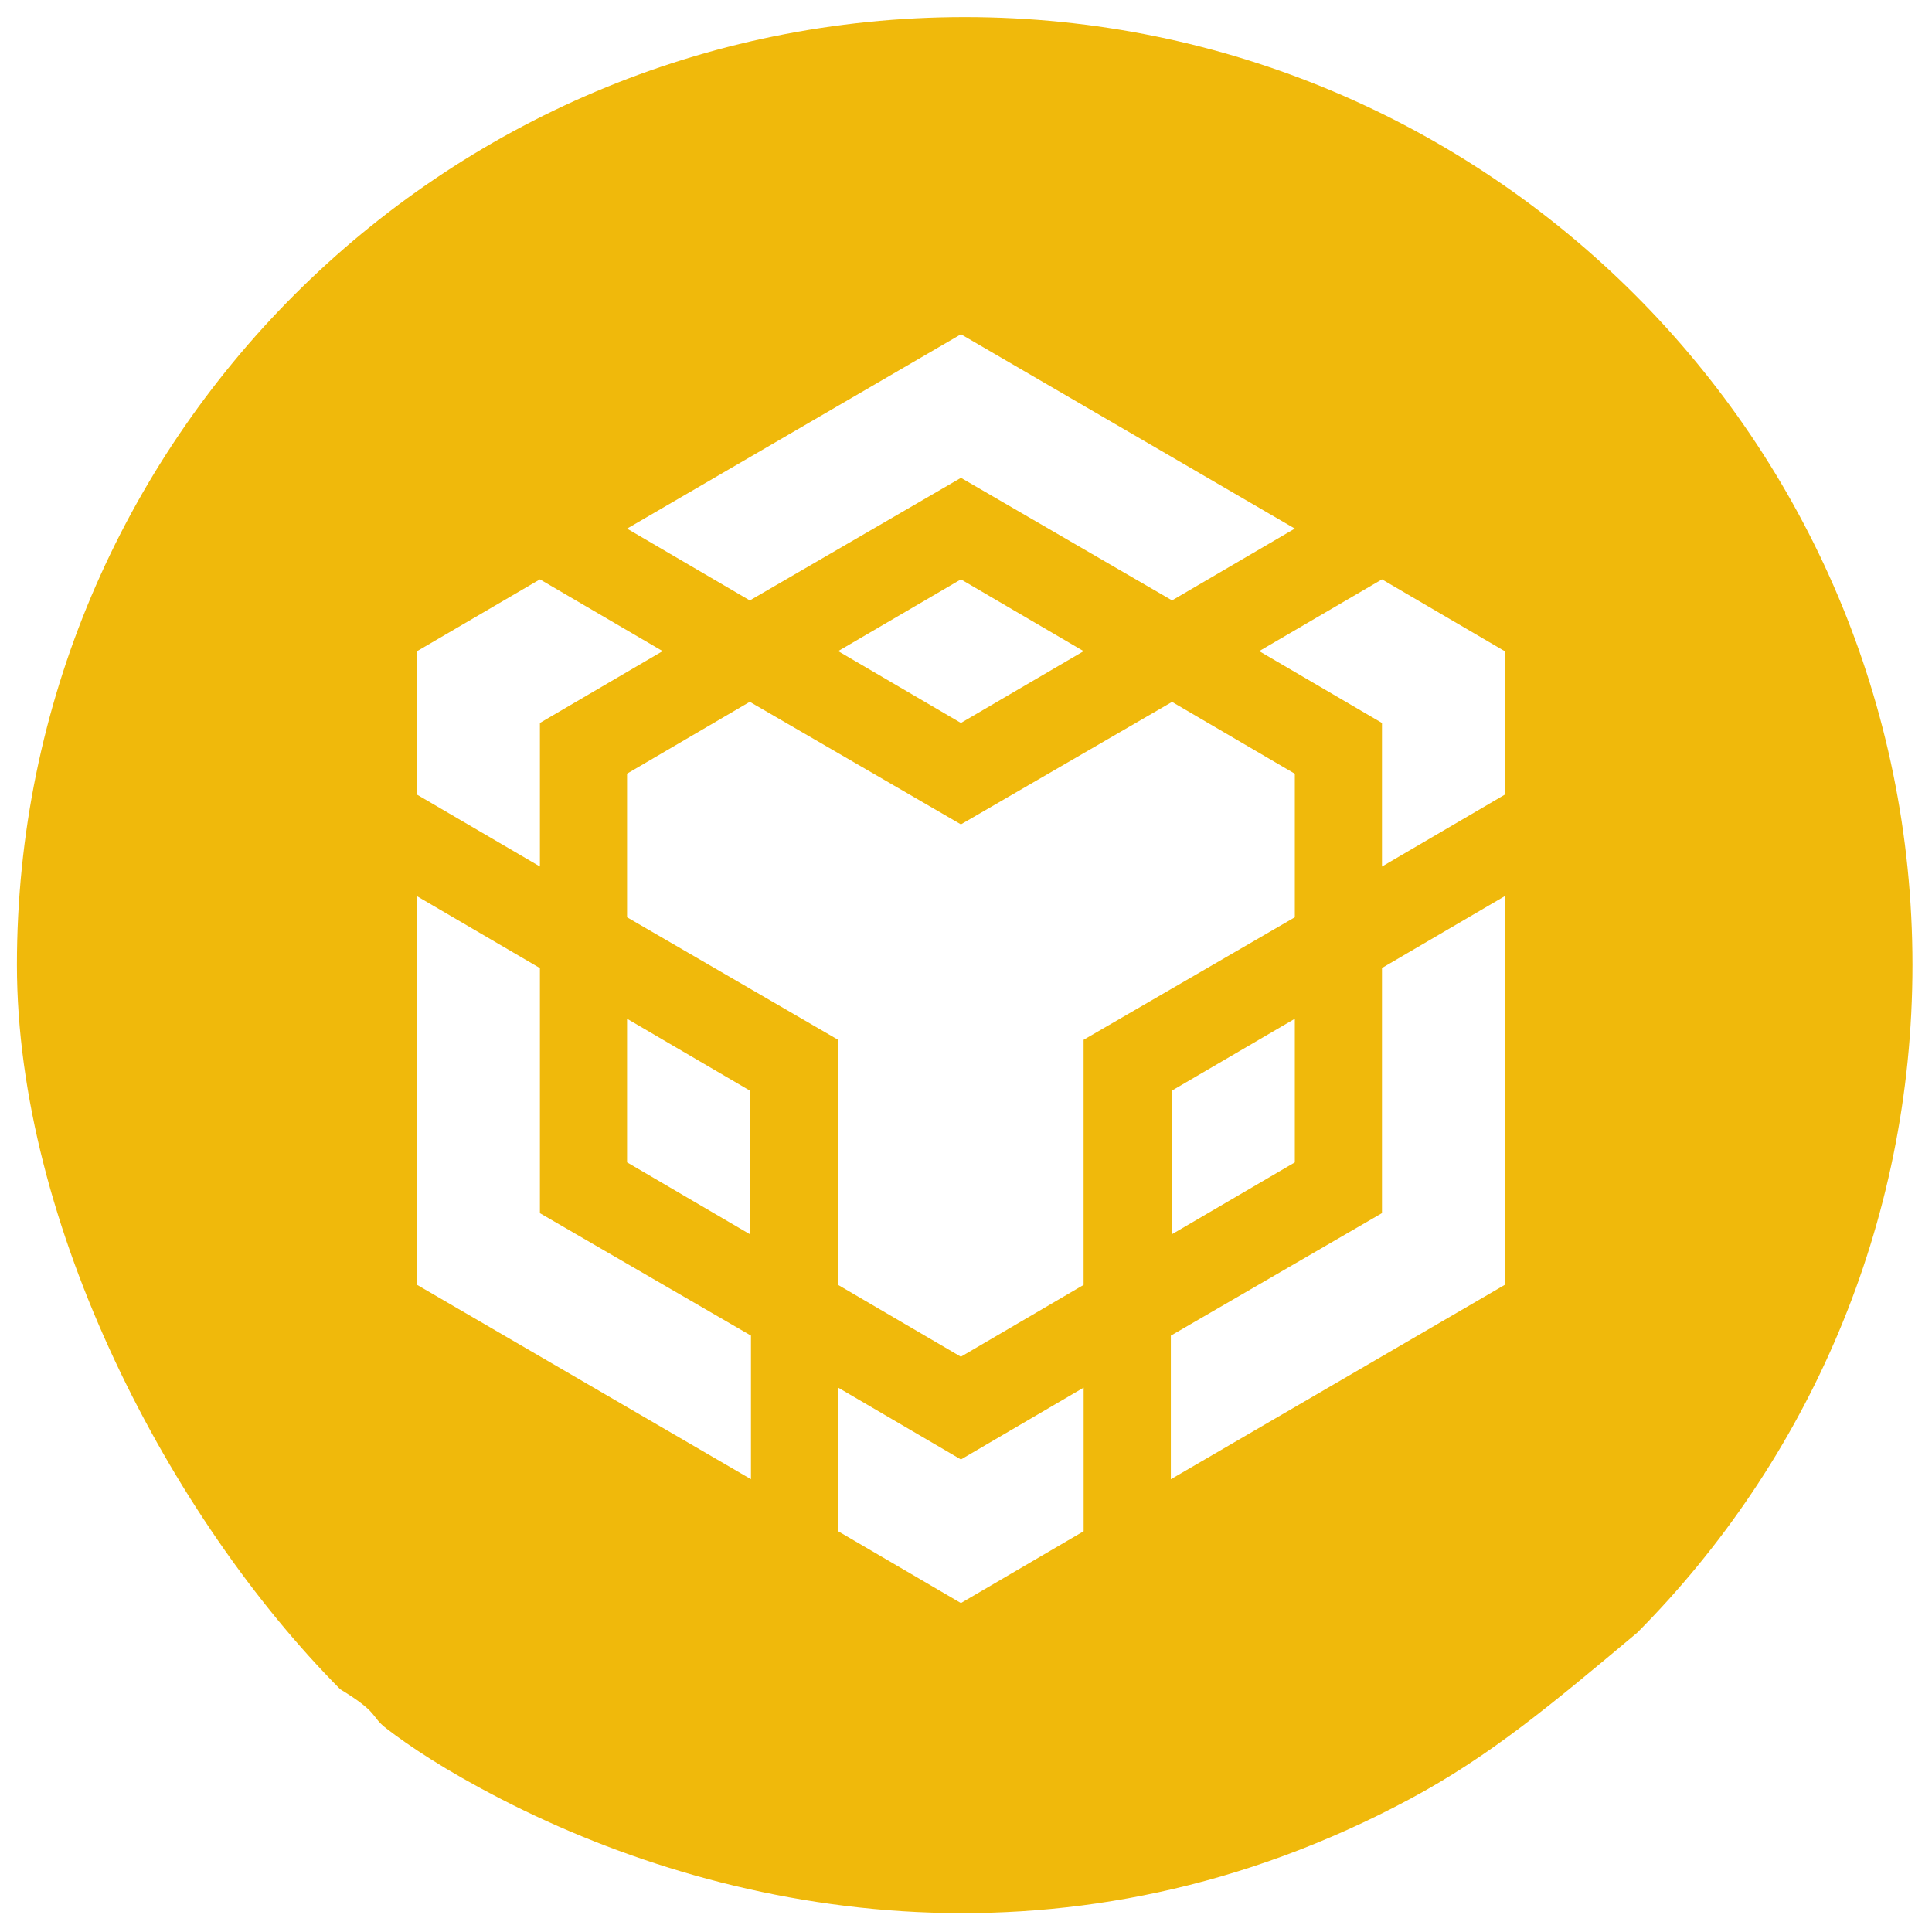 <svg width="46" height="46" xmlns="http://www.w3.org/2000/svg"><path fill-rule="evenodd" clip-rule="evenodd" d="M45.535 22.973c0 6.202-2.502 11.82-6.552 15.899-2.06 1.726-3.505 2.939-5.419 3.964-8.02 4.299-16.051 2.87-21.623.004-1.374-.707-2.213-1.28-2.747-1.69-.374-.288-.154-.36-1.093-.929C4.051 36.142.403 29.175.403 22.973.403 10.51 10.506.407 22.969.407S45.535 10.51 45.535 22.973zM22.88 7.959l-7.95 4.627 2.923 1.71 5.027-2.919 5.026 2.918 2.923-1.71zm5.026 8.753 2.923 1.71v3.418L25.8 24.757v5.836l-2.922 1.71-2.923-1.71v-5.836L14.93 21.84V18.42l2.922-1.71 5.027 2.918zm2.923 7.544v3.42l-2.923 1.709v-3.42zm-2.952 7.545 5.027-2.917v-5.836l2.922-1.71v9.255l-7.949 4.627zm5.027-14.588-2.923-1.71 2.923-1.709 2.922 1.71v3.418l-2.922 1.71zM19.956 36.458v-3.419l2.923 1.71 2.922-1.71v3.419l-2.922 1.71zm-2.104-7.073-2.922-1.71v-3.419l2.922 1.71zm5.027-12.172-2.923-1.71 2.923-1.709 2.922 1.71zm-7.102-1.71-2.922 1.71v3.418l-2.923-1.709v-3.419l2.923-1.709zM9.932 21.34l2.923 1.71v5.835L17.88 31.8v3.419l-7.949-4.627z" fill="#f0b90b"/></svg>